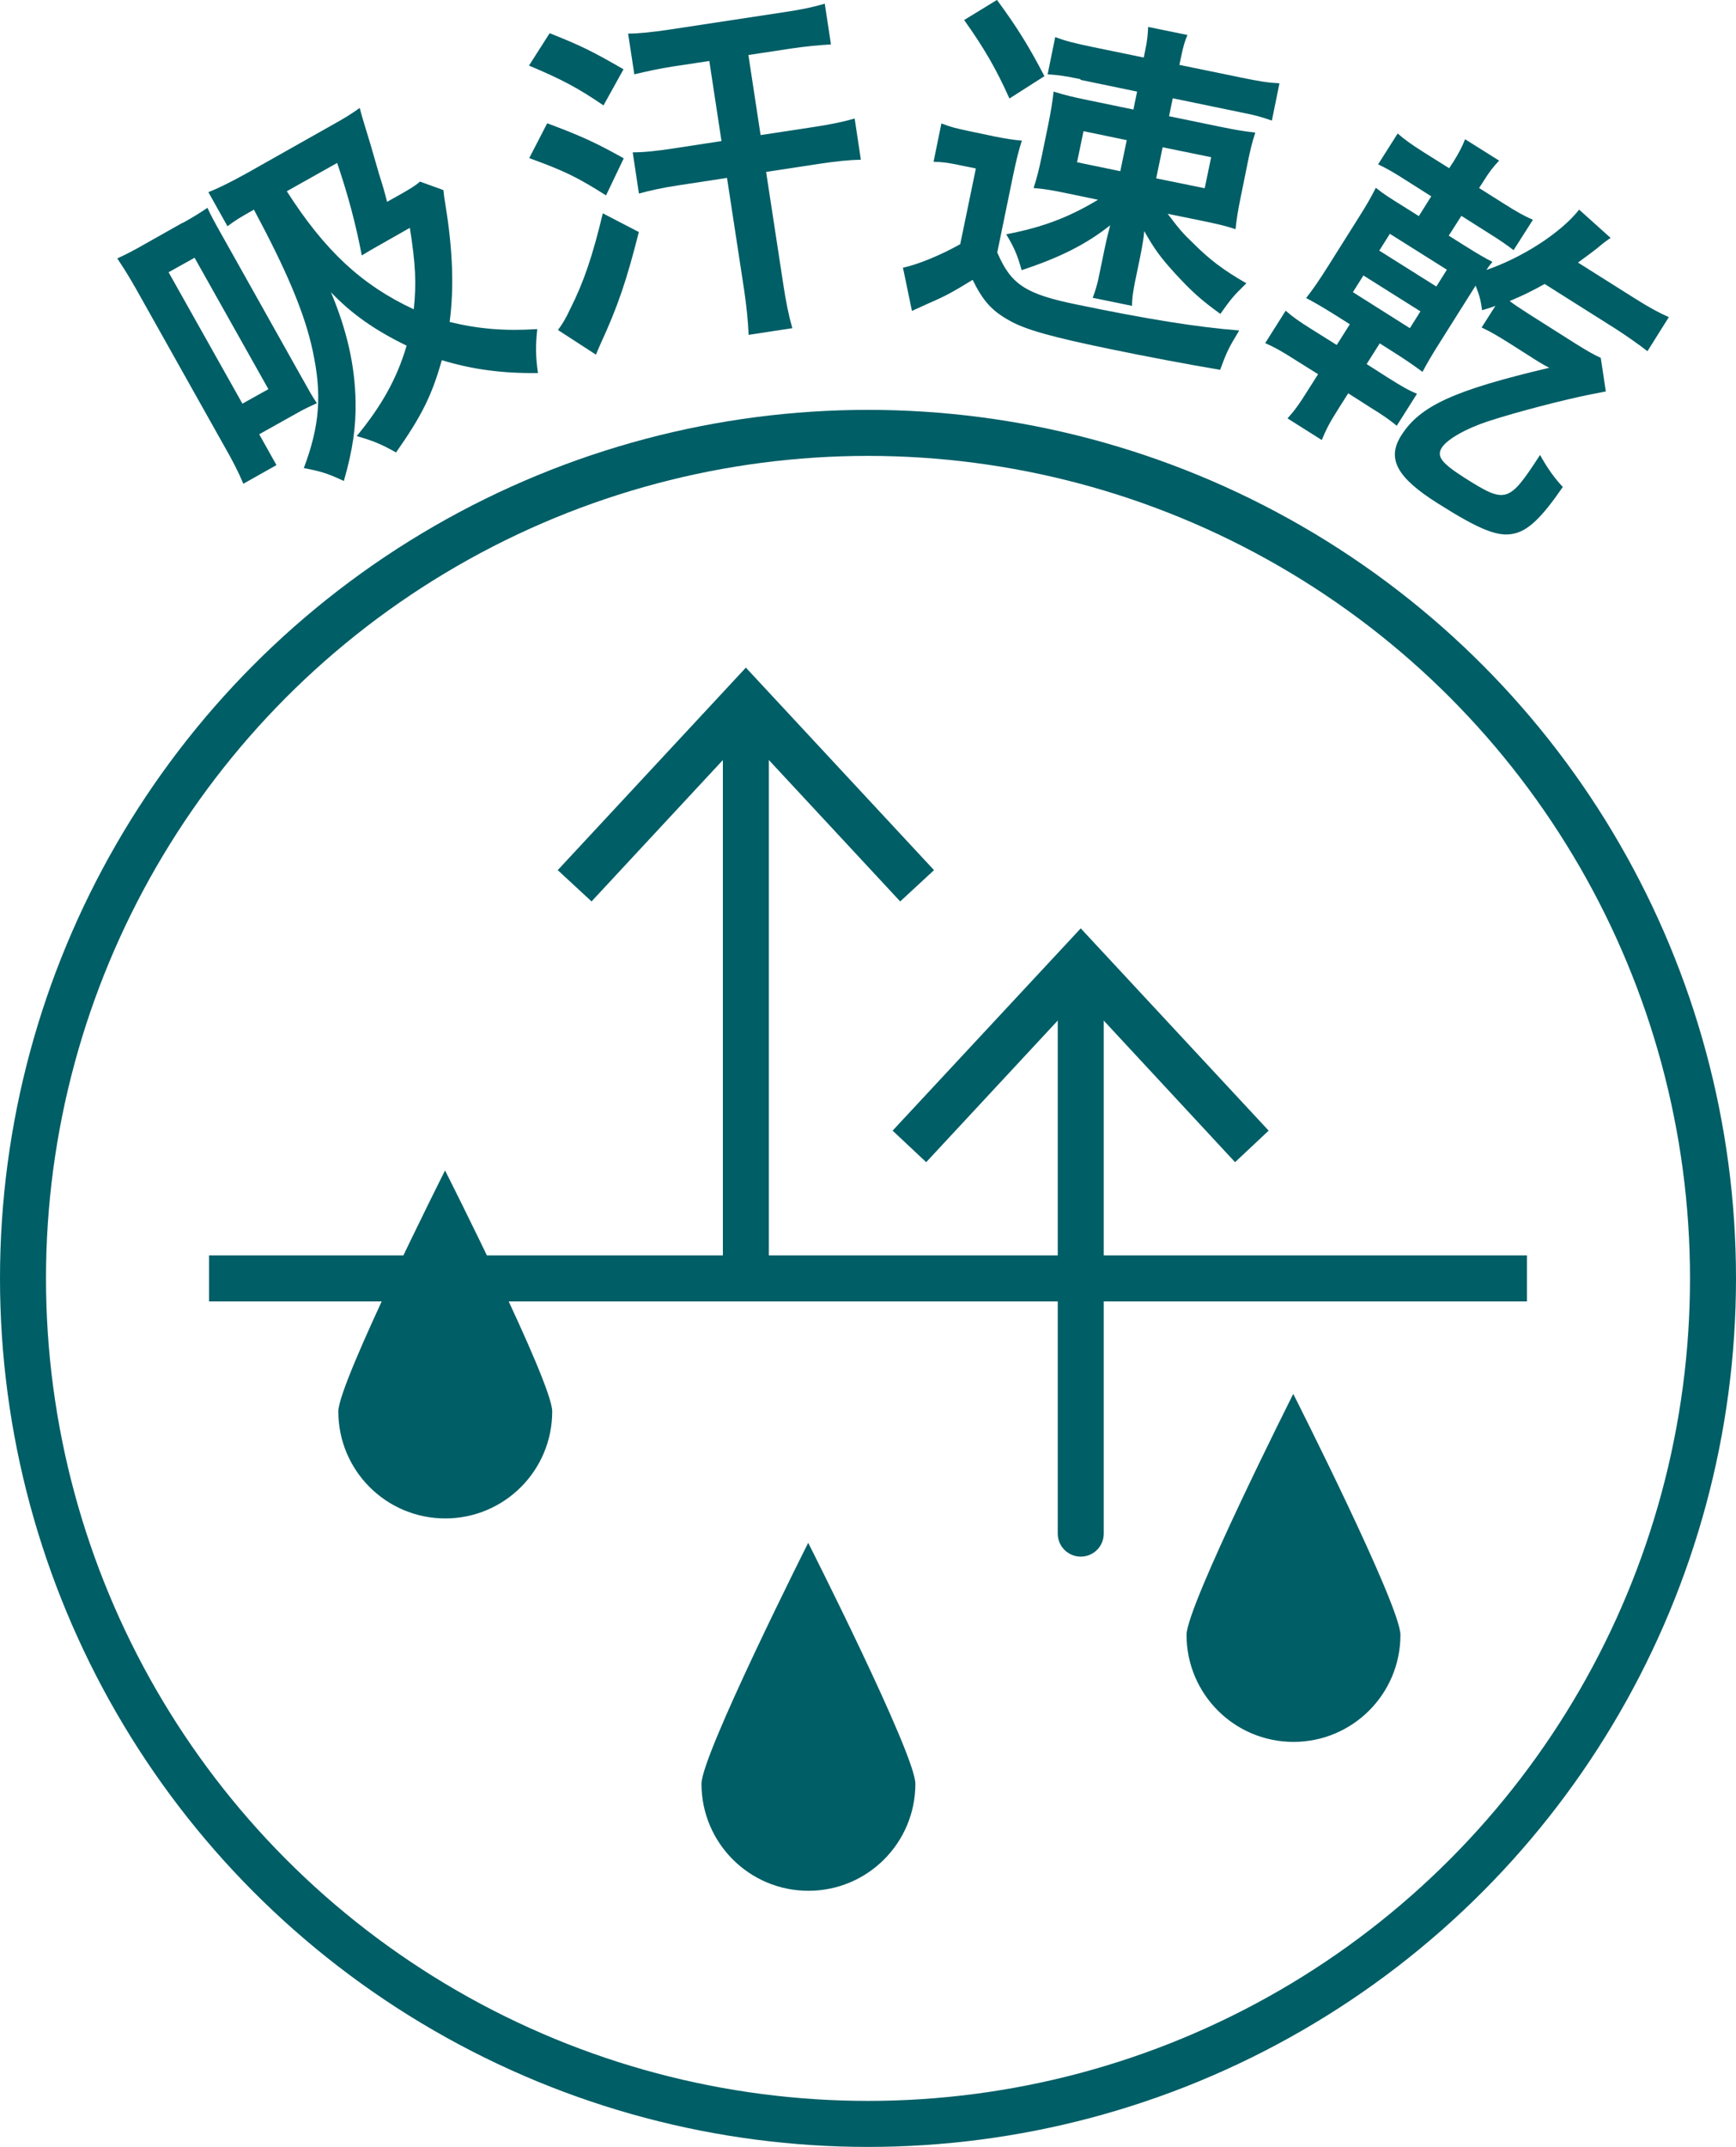 <?xml version="1.0" encoding="UTF-8"?><svg id="_レイヤー_2" xmlns="http://www.w3.org/2000/svg" width="75.48" height="93.29" viewBox="0 0 75.48 93.29"><defs><style>.cls-1{fill:#005e66;stroke-width:0px;}.cls-2{stroke-linecap:round;}.cls-2,.cls-3{fill:none;stroke:#005e66;stroke-miterlimit:10;stroke-width:2px;}</style></defs><g id="design"><circle class="cls-3" cx="37.74" cy="55.55" r="36.74"/><line class="cls-3" x1="9.09" y1="55.55" x2="66.39" y2="55.55"/><line class="cls-2" x1="32.43" y1="55.32" x2="32.43" y2="31.18"/><polygon class="cls-1" points="40.61 37.81 39.14 39.17 32.43 31.95 25.72 39.17 24.25 37.81 32.43 29.01 40.61 37.81"/><line class="cls-2" x1="46.99" y1="66.64" x2="46.99" y2="42.5"/><polygon class="cls-1" points="55.16 49.13 53.7 50.5 46.99 43.27 40.27 50.5 38.81 49.13 46.99 40.34 55.16 49.13"/><path class="cls-1" d="M19.35,50.86s-4.64,9.21-4.64,10.47c0,2.57,2.08,4.65,4.65,4.65s4.65-2.08,4.65-4.65c0-1.27-4.66-10.47-4.66-10.47Z"/><path class="cls-1" d="M56.23,60.57s-4.64,9.21-4.64,10.47c0,2.57,2.08,4.65,4.65,4.65s4.65-2.08,4.65-4.65c0-1.27-4.66-10.47-4.66-10.47Z"/><path class="cls-1" d="M35.14,67.04s-4.64,9.21-4.64,10.47c0,2.57,2.08,4.65,4.65,4.65s4.65-2.08,4.65-4.65c0-1.27-4.66-10.47-4.66-10.47Z"/><path class="cls-1" d="M7.96,9.68c.48-.27.75-.44,1.06-.65.14.31.26.54.73,1.37l3.26,5.81c.45.8.59,1.06.77,1.31-.31.14-.59.27-.9.45l-1.61.9.75,1.34-1.44.81c-.21-.5-.44-.96-.86-1.69l-3.79-6.75c-.33-.58-.5-.85-.83-1.35.38-.18.67-.32,1.19-.62l1.65-.93ZM10.54,17.54l1.13-.63-3.21-5.71-1.13.63,3.21,5.71ZM19.28,8.27c.02.21.03.28.09.65.31,1.9.38,3.57.18,5.07,1.27.31,2.42.4,3.81.31-.08.75-.07,1.19.03,1.91-1.55.02-2.88-.16-4.18-.56-.43,1.52-.86,2.4-1.99,4.01-.68-.38-1.01-.51-1.71-.71,1.08-1.31,1.75-2.5,2.17-3.93-1.38-.67-2.39-1.38-3.29-2.32.7,1.67,1.04,3.17,1.07,4.74.02,1.1-.12,2.11-.51,3.46-.7-.33-1.04-.43-1.74-.56.7-1.86.79-3.21.39-5.08-.35-1.66-1.16-3.54-2.56-6.15-.68.38-.81.47-1.15.72l-.83-1.48c.41-.16.92-.41,1.61-.79l3.76-2.12c.58-.32.89-.52,1.21-.75.06.24.1.37.23.8.05.16.13.43.24.79.15.51.27.94.37,1.28.19.6.23.74.35,1.21l.59-.33c.42-.24.67-.39.84-.55l1.02.37ZM12.47,8.31c1.65,2.58,3.26,4.08,5.52,5.13.12-1.11.08-1.97-.17-3.54l-1.25.71c-.38.21-.63.36-.84.49-.26-1.36-.59-2.6-1.07-4.02l-2.19,1.23Z"/><path class="cls-1" d="M23.89,1.44c1.36.54,1.83.77,3.22,1.57l-.87,1.57c-1.1-.75-1.81-1.13-3.24-1.73l.9-1.41ZM23.8,5.36c1.4.52,2.11.84,3.32,1.52l-.77,1.61c-1.27-.8-1.78-1.05-3.34-1.62l.78-1.51ZM27.78,10.07c-.53,2.09-.9,3.21-1.69,4.92,0,0-.06.14-.18.42l-1.65-1.07c.19-.26.32-.46.54-.93.59-1.17.97-2.31,1.41-4.14l1.56.81ZM29.31,2.88c-.64.1-1.19.22-1.73.35l-.27-1.77c.46,0,1.02-.06,1.77-.17l5.07-.77c.74-.11,1.24-.22,1.71-.36l.27,1.77c-.5.03-1.07.08-1.74.18l-1.85.28.53,3.48,2.3-.35c.8-.12,1.34-.24,1.79-.37l.27,1.79c-.52.01-1.09.07-1.82.18l-2.3.35.74,4.84c.12.8.24,1.39.4,1.95l-1.9.29c-.03-.63-.08-1.15-.2-1.98l-.74-4.84-2.09.32c-.69.1-1.26.23-1.74.36l-.27-1.79c.49,0,1.05-.06,1.77-.17l2.09-.32-.53-3.48-1.52.23Z"/><path class="cls-1" d="M40.95,5.37c.38.15.63.21,1.2.33l1.09.23c.46.09.81.15,1.19.18-.14.43-.24.83-.41,1.65l-.66,3.21c.6,1.4,1.23,1.81,3.49,2.27,2.99.62,5.21.98,7.03,1.12-.47.78-.53.9-.83,1.71-1.37-.23-3.28-.59-4.82-.91-2.52-.52-3.66-.84-4.34-1.23-.76-.42-1.15-.85-1.6-1.77-.85.52-1.15.69-1.89,1.01-.36.16-.57.26-.75.34l-.39-1.88c.62-.12,1.68-.56,2.49-1.02l.68-3.29-.79-.16c-.44-.09-.65-.12-1.05-.13l.34-1.66ZM43.35,0c.89,1.21,1.4,2.04,2.06,3.31l-1.52.97c-.58-1.29-1.1-2.19-1.97-3.41l1.44-.88ZM46.98,3.44c-.67-.14-.97-.18-1.43-.21l.33-1.62c.44.17.84.27,1.66.44l2.19.45.07-.35c.08-.36.11-.69.12-.98l1.71.35c-.12.27-.19.54-.26.87l-.09.43,2.68.55c.84.17,1.13.22,1.67.25l-.33,1.62c-.46-.16-.7-.23-1.36-.36l-2.95-.61-.16.78,2.28.47c.65.13.99.19,1.47.24-.14.43-.22.75-.34,1.35l-.29,1.43c-.13.63-.18.95-.23,1.42-.37-.13-.75-.22-1.48-.37l-1.47-.3c.49.65.65.84,1.08,1.25.77.77,1.34,1.19,2.34,1.77-.6.59-.65.66-1.13,1.33-.86-.62-1.28-1.01-1.97-1.76-.63-.69-.9-1.06-1.34-1.84-.02.28-.07.58-.17,1.09l-.23,1.11c-.08.41-.13.7-.13,1.05l-1.71-.35c.11-.29.21-.6.29-1.03l.23-1.11c.03-.14.1-.49.24-1.01-1.03.81-2.13,1.38-3.85,1.95-.19-.67-.31-.96-.67-1.56,1.58-.3,2.73-.74,3.99-1.5l-1.3-.27c-.71-.15-1.03-.2-1.5-.24.14-.43.23-.78.35-1.36l.29-1.41c.12-.6.18-.97.23-1.42.48.15.81.23,1.49.37l1.98.41.16-.78-2.46-.51ZM47.11,5.7l-.28,1.35,1.88.39.28-1.35-1.88-.39ZM50.27,7.75l2.11.43.28-1.35-2.11-.43-.28,1.35Z"/><path class="cls-1" d="M63.15,7.1c.3-.48.43-.74.55-1.05l1.48.93c-.28.3-.43.49-.72.96l-.15.23,1.03.65c.63.4.92.56,1.31.73l-.84,1.32c-.32-.24-.49-.37-1.18-.8l-1.09-.69-.55.86.62.39c.7.44.95.58,1.28.75-.11.14-.14.16-.26.35,1.59-.55,3.24-1.62,4.03-2.62l1.37,1.23q-.19.11-.59.45c-.19.15-.3.23-.83.62l2.46,1.55c.63.4,1.06.63,1.49.82l-.93,1.48c-.4-.31-.9-.66-1.38-.97l-3.09-1.95c-.62.34-.9.48-1.52.74.23.18.41.29.84.57l2.02,1.28c.48.3.79.48,1.1.62l.22,1.46q-.21.04-.67.13c-1.11.22-3.17.75-4.43,1.16-.98.32-1.79.78-2.03,1.15-.24.38-.02.67,1,1.32,1.79,1.13,1.91,1.09,3.27-1,.33.59.63,1.01.99,1.39-.93,1.35-1.51,1.9-2.14,2.03-.67.15-1.47-.16-3.3-1.32-1.78-1.12-2.22-1.94-1.59-2.94.82-1.3,2.3-1.97,6.44-2.95-.28-.14-.5-.28-.89-.53l-.85-.54c-.56-.35-.82-.5-1.2-.68l.6-.94c-.2.08-.29.1-.58.19-.06-.42-.09-.58-.28-1.07l-1.45,2.3c-.54.85-.69,1.13-.86,1.45-.31-.23-.63-.46-1.23-.84l-.63-.4-.57.9.94.6c.59.37.88.54,1.25.69l-.88,1.39c-.32-.26-.54-.42-1.17-.81l-.94-.6-.4.63c-.41.64-.57.96-.75,1.4l-1.49-.94c.3-.33.5-.6.93-1.29l.4-.63-1.07-.67c-.55-.35-.84-.51-1.23-.68l.89-1.41c.32.28.56.45,1.15.82l1.07.67.57-.9-.6-.38c-.56-.35-.9-.55-1.3-.76.32-.41.54-.73.97-1.41l1.31-2.08c.38-.6.53-.87.75-1.3.38.3.56.41,1.25.84l.62.39.54-.86-1.09-.69c-.64-.41-.8-.49-1.22-.7l.85-1.34c.31.27.57.46,1.17.84l1.07.67.16-.25ZM58.83,12.7l2.47,1.56.46-.73-2.48-1.56-.46.73ZM59.97,10.89l2.48,1.56.46-.73-2.48-1.56-.46.73Z"/></g></svg>